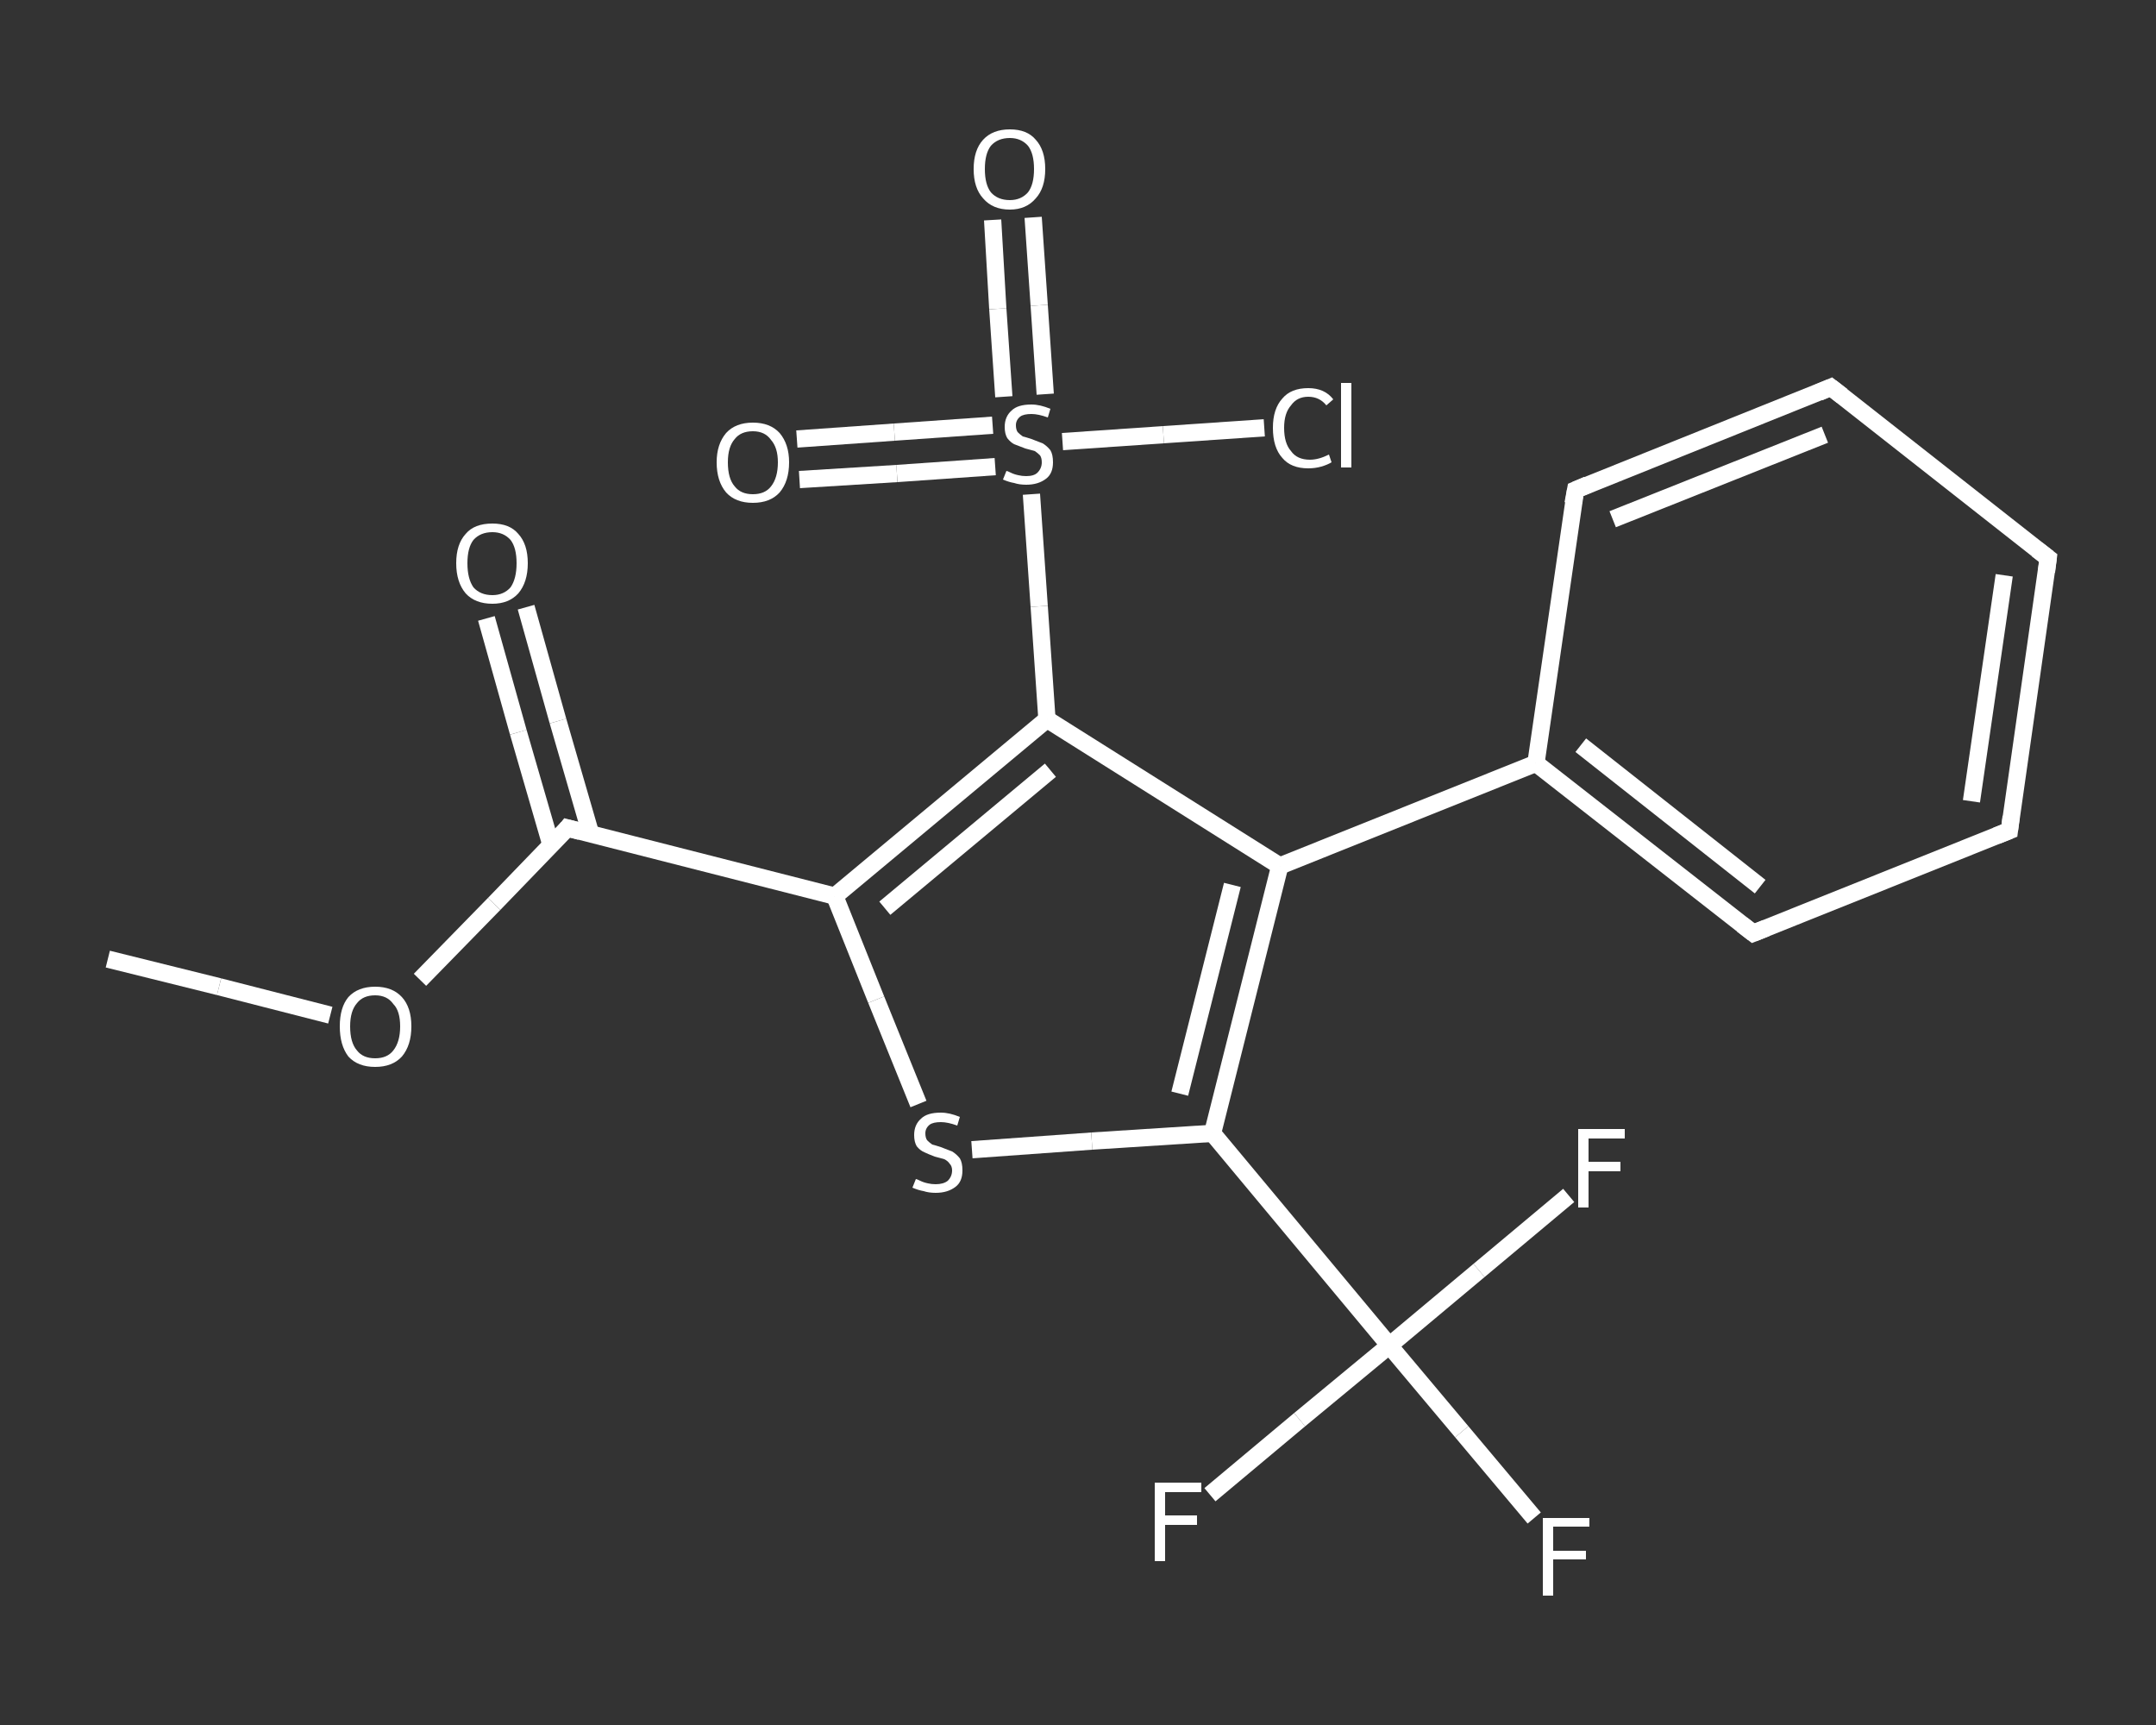<?xml version='1.0' encoding='iso-8859-1'?>
<svg version='1.1' baseProfile='full'
              xmlns='http://www.w3.org/2000/svg'
                      xmlns:rdkit='http://www.rdkit.org/xml'
                      xmlns:xlink='http://www.w3.org/1999/xlink'
                  xml:space='preserve'
width='250px' height='200px' viewBox='0 0 250 200'>
<rect x="0" y="0" width="250" height="200" fill="#333333" stroke="none"/>
<!-- END OF HEADER -->
<rect style='opacity:1.0;fill:transparent;stroke:none' width='250.0' height='200.0' x='0.0' y='0.0'> </rect>
<path class='bond-0 atom-0 atom-1' d='M 12.5,111.2 L 25.4,114.4' style='fill:none;fill-rule:evenodd;stroke:#FFFFFF;stroke-width:2.0px;stroke-linecap:butt;stroke-linejoin:miter;stroke-opacity:1' />
<path class='bond-0 atom-0 atom-1' d='M 25.4,114.4 L 38.3,117.7' style='fill:none;fill-rule:evenodd;stroke:#FFFFFF;stroke-width:2.0px;stroke-linecap:butt;stroke-linejoin:miter;stroke-opacity:1' />
<path class='bond-1 atom-1 atom-2' d='M 48.7,113.6 L 57.3,104.8' style='fill:none;fill-rule:evenodd;stroke:#FFFFFF;stroke-width:2.0px;stroke-linecap:butt;stroke-linejoin:miter;stroke-opacity:1' />
<path class='bond-1 atom-1 atom-2' d='M 57.3,104.8 L 65.8,96.0' style='fill:none;fill-rule:evenodd;stroke:#FFFFFF;stroke-width:2.0px;stroke-linecap:butt;stroke-linejoin:miter;stroke-opacity:1' />
<path class='bond-2 atom-2 atom-3' d='M 68.5,96.7 L 64.7,83.6' style='fill:none;fill-rule:evenodd;stroke:#FFFFFF;stroke-width:2.0px;stroke-linecap:butt;stroke-linejoin:miter;stroke-opacity:1' />
<path class='bond-2 atom-2 atom-3' d='M 64.7,83.6 L 61.0,70.4' style='fill:none;fill-rule:evenodd;stroke:#FFFFFF;stroke-width:2.0px;stroke-linecap:butt;stroke-linejoin:miter;stroke-opacity:1' />
<path class='bond-2 atom-2 atom-3' d='M 63.9,98.0 L 60.1,84.9' style='fill:none;fill-rule:evenodd;stroke:#FFFFFF;stroke-width:2.0px;stroke-linecap:butt;stroke-linejoin:miter;stroke-opacity:1' />
<path class='bond-2 atom-2 atom-3' d='M 60.1,84.9 L 56.4,71.7' style='fill:none;fill-rule:evenodd;stroke:#FFFFFF;stroke-width:2.0px;stroke-linecap:butt;stroke-linejoin:miter;stroke-opacity:1' />
<path class='bond-3 atom-2 atom-4' d='M 65.8,96.0 L 96.8,103.9' style='fill:none;fill-rule:evenodd;stroke:#FFFFFF;stroke-width:2.0px;stroke-linecap:butt;stroke-linejoin:miter;stroke-opacity:1' />
<path class='bond-4 atom-4 atom-5' d='M 96.8,103.9 L 101.6,115.9' style='fill:none;fill-rule:evenodd;stroke:#FFFFFF;stroke-width:2.0px;stroke-linecap:butt;stroke-linejoin:miter;stroke-opacity:1' />
<path class='bond-4 atom-4 atom-5' d='M 101.6,115.9 L 106.5,128.0' style='fill:none;fill-rule:evenodd;stroke:#FFFFFF;stroke-width:2.0px;stroke-linecap:butt;stroke-linejoin:miter;stroke-opacity:1' />
<path class='bond-5 atom-5 atom-6' d='M 112.7,133.3 L 126.6,132.3' style='fill:none;fill-rule:evenodd;stroke:#FFFFFF;stroke-width:2.0px;stroke-linecap:butt;stroke-linejoin:miter;stroke-opacity:1' />
<path class='bond-5 atom-5 atom-6' d='M 126.6,132.3 L 140.6,131.4' style='fill:none;fill-rule:evenodd;stroke:#FFFFFF;stroke-width:2.0px;stroke-linecap:butt;stroke-linejoin:miter;stroke-opacity:1' />
<path class='bond-6 atom-6 atom-7' d='M 140.6,131.4 L 161.1,156.0' style='fill:none;fill-rule:evenodd;stroke:#FFFFFF;stroke-width:2.0px;stroke-linecap:butt;stroke-linejoin:miter;stroke-opacity:1' />
<path class='bond-7 atom-7 atom-8' d='M 161.1,156.0 L 169.5,166.0' style='fill:none;fill-rule:evenodd;stroke:#FFFFFF;stroke-width:2.0px;stroke-linecap:butt;stroke-linejoin:miter;stroke-opacity:1' />
<path class='bond-7 atom-7 atom-8' d='M 169.5,166.0 L 177.9,176.0' style='fill:none;fill-rule:evenodd;stroke:#FFFFFF;stroke-width:2.0px;stroke-linecap:butt;stroke-linejoin:miter;stroke-opacity:1' />
<path class='bond-8 atom-7 atom-9' d='M 161.1,156.0 L 150.7,164.6' style='fill:none;fill-rule:evenodd;stroke:#FFFFFF;stroke-width:2.0px;stroke-linecap:butt;stroke-linejoin:miter;stroke-opacity:1' />
<path class='bond-8 atom-7 atom-9' d='M 150.7,164.6 L 140.3,173.3' style='fill:none;fill-rule:evenodd;stroke:#FFFFFF;stroke-width:2.0px;stroke-linecap:butt;stroke-linejoin:miter;stroke-opacity:1' />
<path class='bond-9 atom-7 atom-10' d='M 161.1,156.0 L 171.5,147.3' style='fill:none;fill-rule:evenodd;stroke:#FFFFFF;stroke-width:2.0px;stroke-linecap:butt;stroke-linejoin:miter;stroke-opacity:1' />
<path class='bond-9 atom-7 atom-10' d='M 171.5,147.3 L 181.9,138.6' style='fill:none;fill-rule:evenodd;stroke:#FFFFFF;stroke-width:2.0px;stroke-linecap:butt;stroke-linejoin:miter;stroke-opacity:1' />
<path class='bond-10 atom-6 atom-11' d='M 140.6,131.4 L 148.4,100.4' style='fill:none;fill-rule:evenodd;stroke:#FFFFFF;stroke-width:2.0px;stroke-linecap:butt;stroke-linejoin:miter;stroke-opacity:1' />
<path class='bond-10 atom-6 atom-11' d='M 136.8,126.8 L 142.9,102.6' style='fill:none;fill-rule:evenodd;stroke:#FFFFFF;stroke-width:2.0px;stroke-linecap:butt;stroke-linejoin:miter;stroke-opacity:1' />
<path class='bond-11 atom-11 atom-12' d='M 148.4,100.4 L 178.1,88.5' style='fill:none;fill-rule:evenodd;stroke:#FFFFFF;stroke-width:2.0px;stroke-linecap:butt;stroke-linejoin:miter;stroke-opacity:1' />
<path class='bond-12 atom-12 atom-13' d='M 178.1,88.5 L 203.3,108.2' style='fill:none;fill-rule:evenodd;stroke:#FFFFFF;stroke-width:2.0px;stroke-linecap:butt;stroke-linejoin:miter;stroke-opacity:1' />
<path class='bond-12 atom-12 atom-13' d='M 183.3,86.4 L 204.1,102.8' style='fill:none;fill-rule:evenodd;stroke:#FFFFFF;stroke-width:2.0px;stroke-linecap:butt;stroke-linejoin:miter;stroke-opacity:1' />
<path class='bond-13 atom-13 atom-14' d='M 203.3,108.2 L 233.0,96.3' style='fill:none;fill-rule:evenodd;stroke:#FFFFFF;stroke-width:2.0px;stroke-linecap:butt;stroke-linejoin:miter;stroke-opacity:1' />
<path class='bond-14 atom-14 atom-15' d='M 233.0,96.3 L 237.5,64.7' style='fill:none;fill-rule:evenodd;stroke:#FFFFFF;stroke-width:2.0px;stroke-linecap:butt;stroke-linejoin:miter;stroke-opacity:1' />
<path class='bond-14 atom-14 atom-15' d='M 228.6,92.9 L 232.4,66.7' style='fill:none;fill-rule:evenodd;stroke:#FFFFFF;stroke-width:2.0px;stroke-linecap:butt;stroke-linejoin:miter;stroke-opacity:1' />
<path class='bond-15 atom-15 atom-16' d='M 237.5,64.7 L 212.3,44.9' style='fill:none;fill-rule:evenodd;stroke:#FFFFFF;stroke-width:2.0px;stroke-linecap:butt;stroke-linejoin:miter;stroke-opacity:1' />
<path class='bond-16 atom-16 atom-17' d='M 212.3,44.9 L 182.7,56.8' style='fill:none;fill-rule:evenodd;stroke:#FFFFFF;stroke-width:2.0px;stroke-linecap:butt;stroke-linejoin:miter;stroke-opacity:1' />
<path class='bond-16 atom-16 atom-17' d='M 211.6,50.4 L 187.0,60.2' style='fill:none;fill-rule:evenodd;stroke:#FFFFFF;stroke-width:2.0px;stroke-linecap:butt;stroke-linejoin:miter;stroke-opacity:1' />
<path class='bond-17 atom-11 atom-18' d='M 148.4,100.4 L 121.4,83.4' style='fill:none;fill-rule:evenodd;stroke:#FFFFFF;stroke-width:2.0px;stroke-linecap:butt;stroke-linejoin:miter;stroke-opacity:1' />
<path class='bond-18 atom-18 atom-19' d='M 121.4,83.4 L 120.5,70.3' style='fill:none;fill-rule:evenodd;stroke:#FFFFFF;stroke-width:2.0px;stroke-linecap:butt;stroke-linejoin:miter;stroke-opacity:1' />
<path class='bond-18 atom-18 atom-19' d='M 120.5,70.3 L 119.6,57.3' style='fill:none;fill-rule:evenodd;stroke:#FFFFFF;stroke-width:2.0px;stroke-linecap:butt;stroke-linejoin:miter;stroke-opacity:1' />
<path class='bond-19 atom-19 atom-20' d='M 121.2,45.7 L 120.5,35.4' style='fill:none;fill-rule:evenodd;stroke:#FFFFFF;stroke-width:2.0px;stroke-linecap:butt;stroke-linejoin:miter;stroke-opacity:1' />
<path class='bond-19 atom-19 atom-20' d='M 120.5,35.4 L 119.8,25.2' style='fill:none;fill-rule:evenodd;stroke:#FFFFFF;stroke-width:2.0px;stroke-linecap:butt;stroke-linejoin:miter;stroke-opacity:1' />
<path class='bond-19 atom-19 atom-20' d='M 116.4,46.0 L 115.7,35.8' style='fill:none;fill-rule:evenodd;stroke:#FFFFFF;stroke-width:2.0px;stroke-linecap:butt;stroke-linejoin:miter;stroke-opacity:1' />
<path class='bond-19 atom-19 atom-20' d='M 115.7,35.8 L 115.1,25.5' style='fill:none;fill-rule:evenodd;stroke:#FFFFFF;stroke-width:2.0px;stroke-linecap:butt;stroke-linejoin:miter;stroke-opacity:1' />
<path class='bond-20 atom-19 atom-21' d='M 115.1,49.3 L 103.7,50.1' style='fill:none;fill-rule:evenodd;stroke:#FFFFFF;stroke-width:2.0px;stroke-linecap:butt;stroke-linejoin:miter;stroke-opacity:1' />
<path class='bond-20 atom-19 atom-21' d='M 103.7,50.1 L 92.4,50.9' style='fill:none;fill-rule:evenodd;stroke:#FFFFFF;stroke-width:2.0px;stroke-linecap:butt;stroke-linejoin:miter;stroke-opacity:1' />
<path class='bond-20 atom-19 atom-21' d='M 115.4,54.1 L 104.0,54.9' style='fill:none;fill-rule:evenodd;stroke:#FFFFFF;stroke-width:2.0px;stroke-linecap:butt;stroke-linejoin:miter;stroke-opacity:1' />
<path class='bond-20 atom-19 atom-21' d='M 104.0,54.9 L 92.7,55.6' style='fill:none;fill-rule:evenodd;stroke:#FFFFFF;stroke-width:2.0px;stroke-linecap:butt;stroke-linejoin:miter;stroke-opacity:1' />
<path class='bond-21 atom-19 atom-22' d='M 123.2,51.2 L 134.9,50.4' style='fill:none;fill-rule:evenodd;stroke:#FFFFFF;stroke-width:2.0px;stroke-linecap:butt;stroke-linejoin:miter;stroke-opacity:1' />
<path class='bond-21 atom-19 atom-22' d='M 134.9,50.4 L 146.6,49.6' style='fill:none;fill-rule:evenodd;stroke:#FFFFFF;stroke-width:2.0px;stroke-linecap:butt;stroke-linejoin:miter;stroke-opacity:1' />
<path class='bond-22 atom-18 atom-4' d='M 121.4,83.4 L 96.8,103.9' style='fill:none;fill-rule:evenodd;stroke:#FFFFFF;stroke-width:2.0px;stroke-linecap:butt;stroke-linejoin:miter;stroke-opacity:1' />
<path class='bond-22 atom-18 atom-4' d='M 121.8,89.3 L 102.6,105.3' style='fill:none;fill-rule:evenodd;stroke:#FFFFFF;stroke-width:2.0px;stroke-linecap:butt;stroke-linejoin:miter;stroke-opacity:1' />
<path class='bond-23 atom-17 atom-12' d='M 182.7,56.8 L 178.1,88.5' style='fill:none;fill-rule:evenodd;stroke:#FFFFFF;stroke-width:2.0px;stroke-linecap:butt;stroke-linejoin:miter;stroke-opacity:1' />
<path d='M 65.4,96.5 L 65.8,96.0 L 67.3,96.4' style='fill:none;stroke:#FFFFFF;stroke-width:2.0px;stroke-linecap:butt;stroke-linejoin:miter;stroke-opacity:1;' />
<path d='M 202.0,107.2 L 203.3,108.2 L 204.8,107.6' style='fill:none;stroke:#FFFFFF;stroke-width:2.0px;stroke-linecap:butt;stroke-linejoin:miter;stroke-opacity:1;' />
<path d='M 231.5,96.9 L 233.0,96.3 L 233.2,94.7' style='fill:none;stroke:#FFFFFF;stroke-width:2.0px;stroke-linecap:butt;stroke-linejoin:miter;stroke-opacity:1;' />
<path d='M 237.3,66.3 L 237.5,64.7 L 236.2,63.7' style='fill:none;stroke:#FFFFFF;stroke-width:2.0px;stroke-linecap:butt;stroke-linejoin:miter;stroke-opacity:1;' />
<path d='M 213.6,45.9 L 212.3,44.9 L 210.9,45.5' style='fill:none;stroke:#FFFFFF;stroke-width:2.0px;stroke-linecap:butt;stroke-linejoin:miter;stroke-opacity:1;' />
<path d='M 184.1,56.2 L 182.7,56.8 L 182.4,58.4' style='fill:none;stroke:#FFFFFF;stroke-width:2.0px;stroke-linecap:butt;stroke-linejoin:miter;stroke-opacity:1;' />
<path class='atom-1' d='M 39.4 119.0
Q 39.4 116.8, 40.4 115.6
Q 41.5 114.4, 43.5 114.4
Q 45.5 114.4, 46.6 115.6
Q 47.7 116.8, 47.7 119.0
Q 47.7 121.2, 46.6 122.5
Q 45.5 123.7, 43.5 123.7
Q 41.5 123.7, 40.4 122.5
Q 39.4 121.2, 39.4 119.0
M 43.5 122.7
Q 44.9 122.7, 45.6 121.8
Q 46.4 120.8, 46.4 119.0
Q 46.4 117.2, 45.6 116.4
Q 44.9 115.4, 43.5 115.4
Q 42.1 115.4, 41.4 116.3
Q 40.6 117.2, 40.6 119.0
Q 40.6 120.9, 41.4 121.8
Q 42.1 122.7, 43.5 122.7
' fill='#FFFFFF'/>
<path class='atom-3' d='M 52.9 65.3
Q 52.9 63.1, 54.0 61.9
Q 55.0 60.7, 57.1 60.7
Q 59.1 60.7, 60.1 61.9
Q 61.2 63.1, 61.2 65.3
Q 61.2 67.5, 60.1 68.8
Q 59.0 70.0, 57.1 70.0
Q 55.1 70.0, 54.0 68.8
Q 52.9 67.5, 52.9 65.3
M 57.1 69.0
Q 58.4 69.0, 59.2 68.1
Q 59.9 67.1, 59.9 65.3
Q 59.9 63.5, 59.2 62.6
Q 58.4 61.7, 57.1 61.7
Q 55.7 61.7, 54.9 62.6
Q 54.2 63.5, 54.2 65.3
Q 54.2 67.1, 54.9 68.1
Q 55.7 69.0, 57.1 69.0
' fill='#FFFFFF'/>
<path class='atom-5' d='M 106.2 136.7
Q 106.3 136.7, 106.7 136.9
Q 107.1 137.1, 107.6 137.2
Q 108.0 137.3, 108.5 137.3
Q 109.4 137.3, 109.9 136.9
Q 110.4 136.4, 110.4 135.7
Q 110.4 135.2, 110.1 134.9
Q 109.9 134.6, 109.5 134.4
Q 109.1 134.3, 108.4 134.1
Q 107.6 133.8, 107.2 133.6
Q 106.7 133.4, 106.3 132.9
Q 106.0 132.4, 106.0 131.6
Q 106.0 130.4, 106.8 129.7
Q 107.5 129.0, 109.1 129.0
Q 110.1 129.0, 111.3 129.5
L 111.0 130.5
Q 109.9 130.1, 109.1 130.1
Q 108.2 130.1, 107.8 130.4
Q 107.3 130.8, 107.3 131.4
Q 107.3 131.9, 107.5 132.2
Q 107.8 132.5, 108.1 132.7
Q 108.5 132.8, 109.1 133.0
Q 109.9 133.3, 110.4 133.5
Q 110.9 133.8, 111.3 134.3
Q 111.6 134.8, 111.6 135.7
Q 111.6 137.0, 110.8 137.6
Q 109.9 138.3, 108.5 138.3
Q 107.7 138.3, 107.1 138.1
Q 106.5 138.0, 105.8 137.7
L 106.2 136.7
' fill='#FFFFFF'/>
<path class='atom-8' d='M 178.9 176.0
L 184.3 176.0
L 184.3 177.0
L 180.1 177.0
L 180.1 179.8
L 183.9 179.8
L 183.9 180.8
L 180.1 180.8
L 180.1 185.0
L 178.9 185.0
L 178.9 176.0
' fill='#FFFFFF'/>
<path class='atom-9' d='M 133.9 171.9
L 139.3 171.9
L 139.3 173.0
L 135.1 173.0
L 135.1 175.7
L 138.8 175.7
L 138.8 176.8
L 135.1 176.8
L 135.1 181.0
L 133.9 181.0
L 133.9 171.9
' fill='#FFFFFF'/>
<path class='atom-10' d='M 183.0 130.9
L 188.4 130.9
L 188.4 132.0
L 184.2 132.0
L 184.2 134.7
L 187.9 134.7
L 187.9 135.8
L 184.2 135.8
L 184.2 140.0
L 183.0 140.0
L 183.0 130.9
' fill='#FFFFFF'/>
<path class='atom-19' d='M 116.7 54.6
Q 116.8 54.6, 117.2 54.8
Q 117.6 55.0, 118.1 55.1
Q 118.5 55.2, 119.0 55.2
Q 119.9 55.2, 120.3 54.8
Q 120.8 54.3, 120.8 53.6
Q 120.8 53.1, 120.6 52.8
Q 120.3 52.5, 120.0 52.3
Q 119.6 52.2, 118.9 52.0
Q 118.1 51.7, 117.6 51.5
Q 117.2 51.3, 116.8 50.8
Q 116.5 50.3, 116.5 49.5
Q 116.5 48.3, 117.3 47.6
Q 118.0 46.9, 119.6 46.9
Q 120.6 46.9, 121.8 47.4
L 121.5 48.4
Q 120.4 48.0, 119.6 48.0
Q 118.7 48.0, 118.3 48.3
Q 117.8 48.7, 117.8 49.3
Q 117.8 49.8, 118.0 50.1
Q 118.3 50.4, 118.6 50.6
Q 119.0 50.7, 119.6 50.9
Q 120.4 51.2, 120.9 51.4
Q 121.4 51.7, 121.8 52.2
Q 122.1 52.7, 122.1 53.6
Q 122.1 54.9, 121.3 55.5
Q 120.4 56.2, 119.0 56.2
Q 118.2 56.2, 117.6 56.0
Q 117.0 55.9, 116.3 55.6
L 116.7 54.6
' fill='#FFFFFF'/>
<path class='atom-20' d='M 112.9 19.6
Q 112.9 17.4, 114.0 16.2
Q 115.1 15.0, 117.1 15.0
Q 119.1 15.0, 120.1 16.2
Q 121.2 17.4, 121.2 19.6
Q 121.2 21.8, 120.1 23.0
Q 119.0 24.3, 117.1 24.3
Q 115.1 24.3, 114.0 23.0
Q 112.9 21.8, 112.9 19.6
M 117.1 23.2
Q 118.4 23.2, 119.2 22.3
Q 119.9 21.4, 119.9 19.6
Q 119.9 17.8, 119.2 16.9
Q 118.4 16.0, 117.1 16.0
Q 115.7 16.0, 114.9 16.9
Q 114.2 17.8, 114.2 19.6
Q 114.2 21.4, 114.9 22.3
Q 115.7 23.2, 117.1 23.2
' fill='#FFFFFF'/>
<path class='atom-21' d='M 83.1 53.6
Q 83.1 51.5, 84.2 50.2
Q 85.3 49.0, 87.3 49.0
Q 89.3 49.0, 90.4 50.2
Q 91.5 51.5, 91.5 53.6
Q 91.5 55.8, 90.4 57.1
Q 89.3 58.3, 87.3 58.3
Q 85.3 58.3, 84.2 57.1
Q 83.1 55.8, 83.1 53.6
M 87.3 57.3
Q 88.7 57.3, 89.4 56.4
Q 90.2 55.4, 90.2 53.6
Q 90.2 51.9, 89.4 51.0
Q 88.7 50.0, 87.3 50.0
Q 85.9 50.0, 85.2 50.9
Q 84.4 51.8, 84.4 53.6
Q 84.4 55.5, 85.2 56.4
Q 85.9 57.3, 87.3 57.3
' fill='#FFFFFF'/>
<path class='atom-22' d='M 147.6 49.6
Q 147.6 47.4, 148.7 46.2
Q 149.7 45.0, 151.7 45.0
Q 153.6 45.0, 154.6 46.3
L 153.8 47.0
Q 153.0 46.0, 151.7 46.0
Q 150.4 46.0, 149.7 47.0
Q 148.9 47.9, 148.9 49.6
Q 148.9 51.4, 149.7 52.3
Q 150.4 53.3, 151.9 53.3
Q 152.9 53.3, 154.1 52.7
L 154.4 53.6
Q 153.9 53.9, 153.2 54.1
Q 152.5 54.3, 151.7 54.3
Q 149.7 54.3, 148.7 53.1
Q 147.6 51.9, 147.6 49.6
' fill='#FFFFFF'/>
<path class='atom-22' d='M 155.5 44.4
L 156.7 44.4
L 156.7 54.2
L 155.5 54.2
L 155.5 44.4
' fill='#FFFFFF'/>
</svg>
